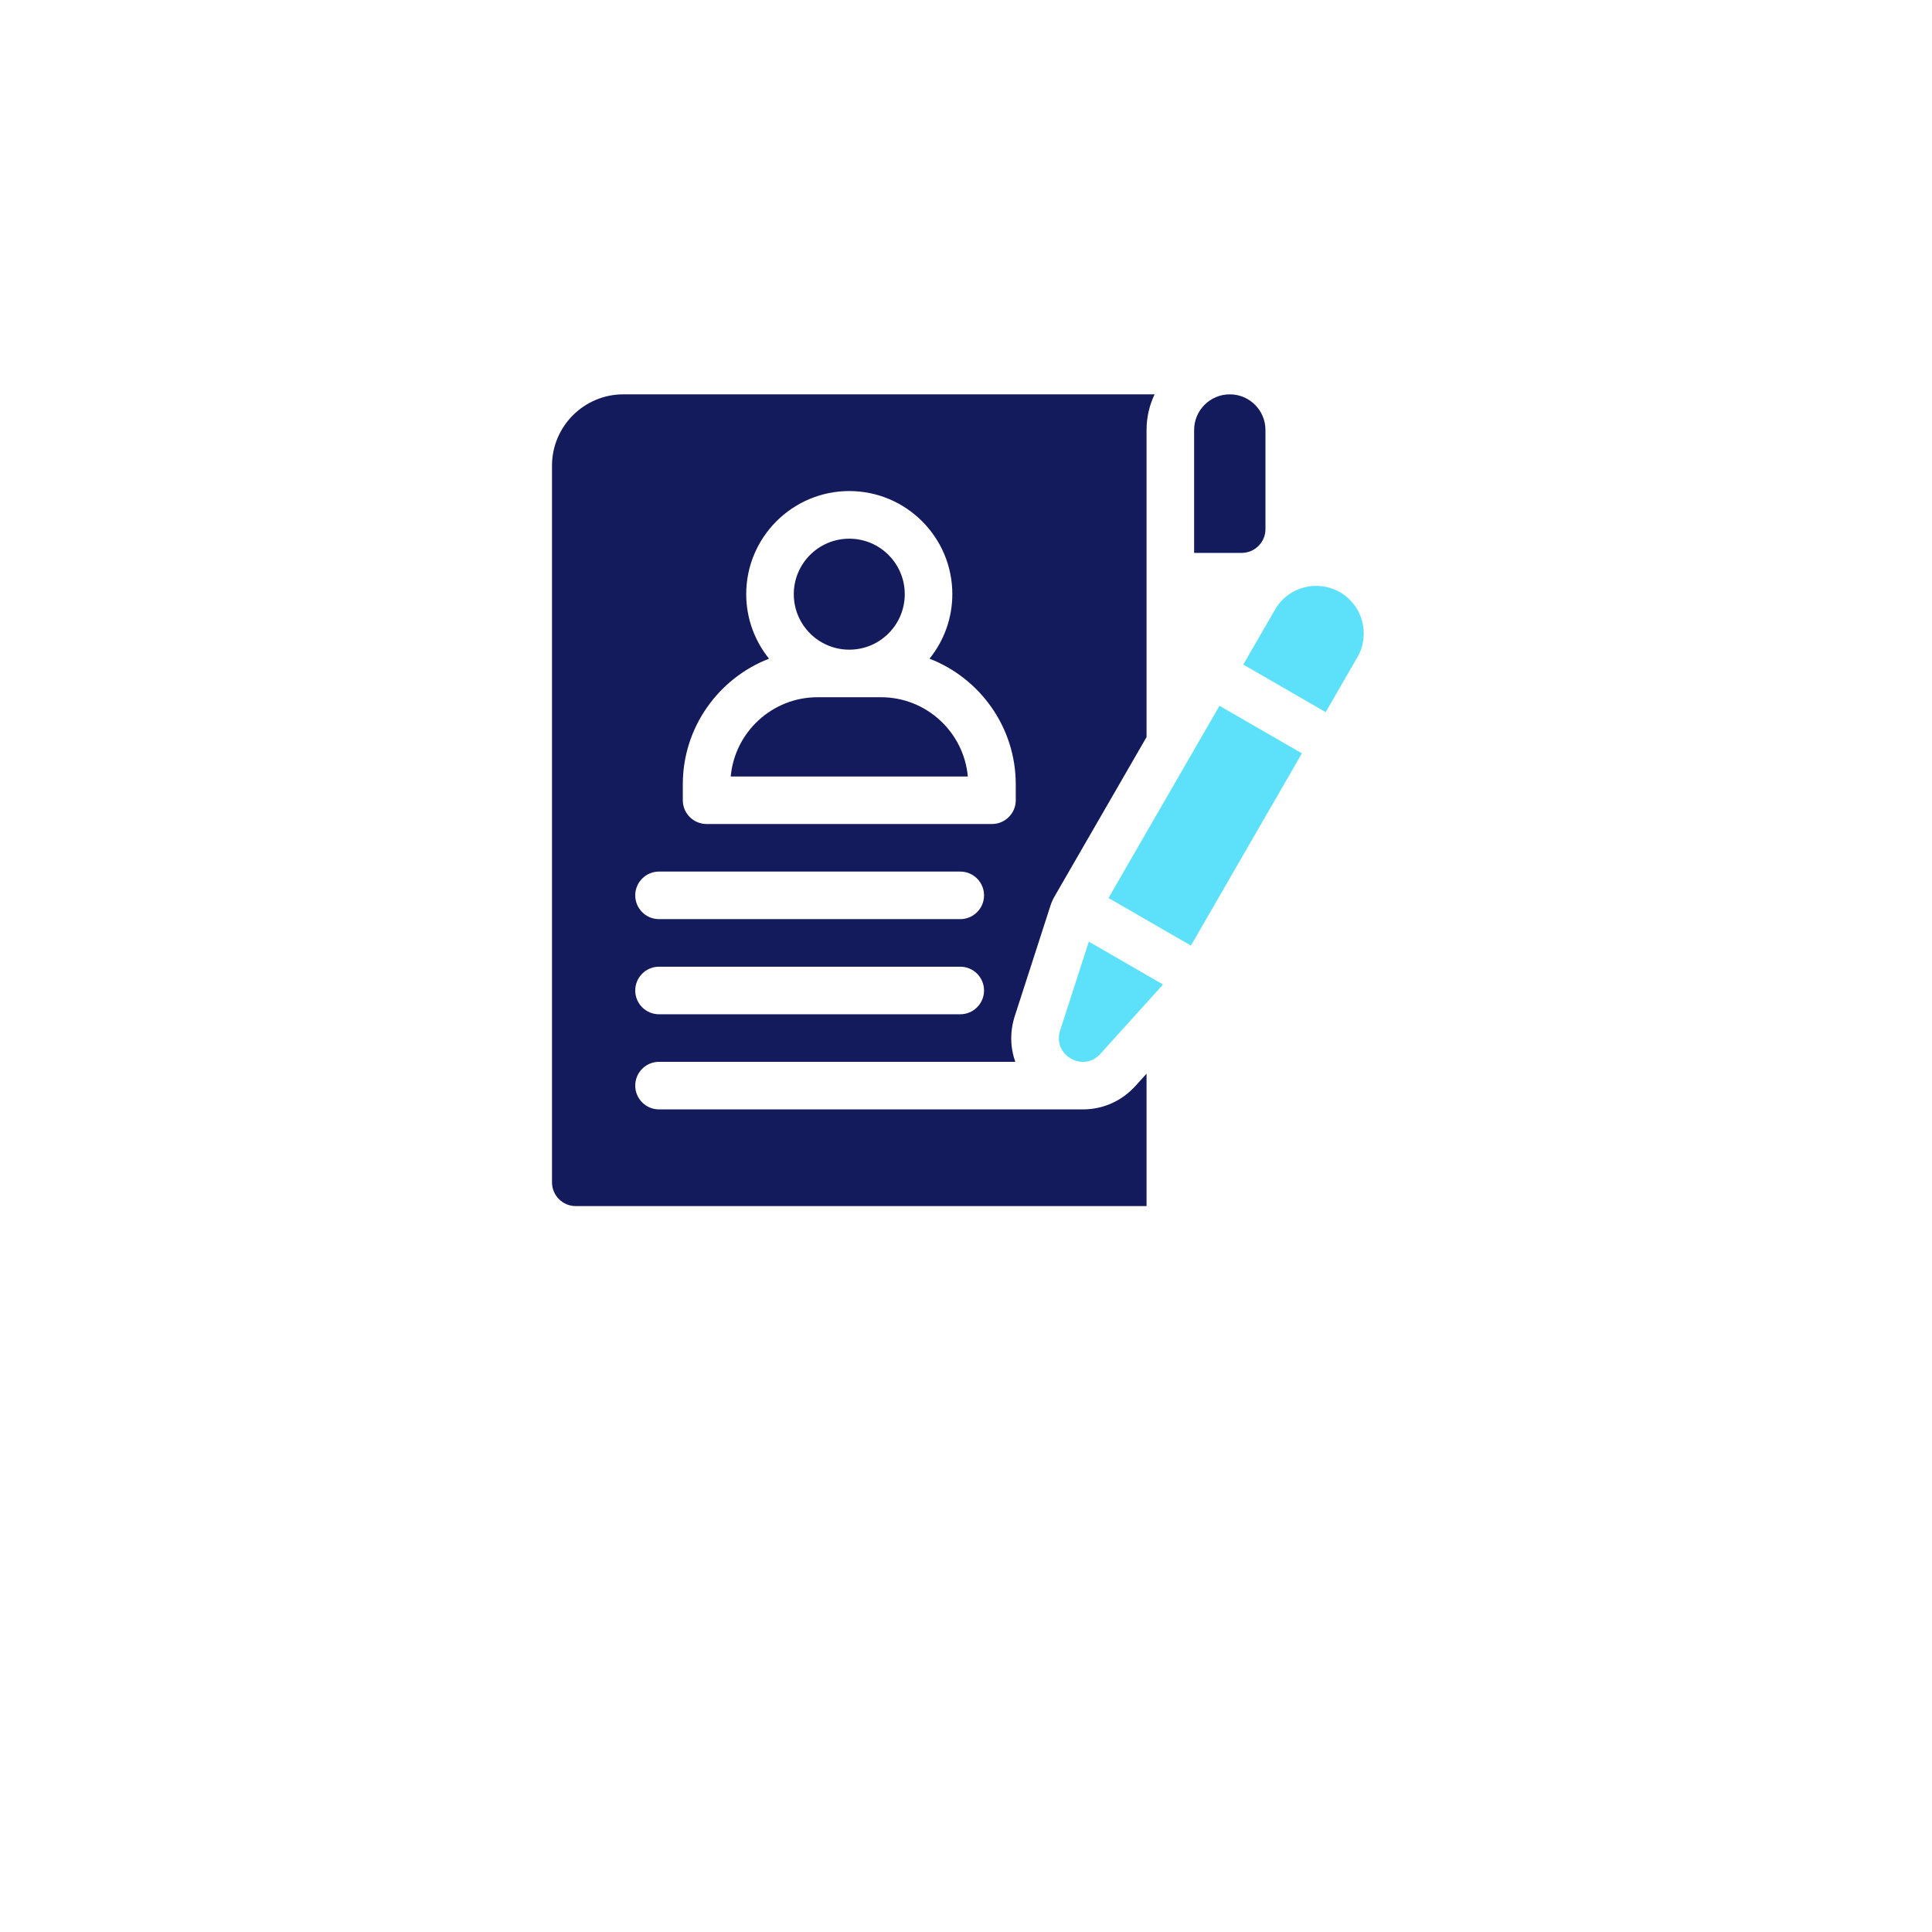 <svg width="119" height="119" viewBox="0 0 119 119" fill="none" xmlns="http://www.w3.org/2000/svg">
<g filter="url(#filter0_d_3451_26437)">
<rect x="15" y="4.289" width="89" height="89" rx="14.24" fill="white"/>
</g>
<g clip-path="url(#clip0_3451_26437)">
<path d="M77.945 32.59V26.486C77.945 25.273 76.962 24.289 75.748 24.289C74.535 24.289 73.551 25.273 73.551 26.486V34.055H76.481C77.29 34.055 77.945 33.399 77.945 32.59Z" fill="#141B5D"/>
<path d="M54.264 42.945H50.357C47.56 42.945 45.256 45.094 45.008 47.828H59.613C59.365 45.094 57.061 42.945 54.264 42.945Z" fill="#141B5D"/>
<path d="M52.31 40.016C54.198 40.016 55.728 38.485 55.728 36.598C55.728 34.71 54.198 33.18 52.31 33.18C50.423 33.18 48.893 34.71 48.893 36.598C48.893 38.485 50.423 40.016 52.31 40.016Z" fill="#141B5D"/>
<path d="M65.295 63.481C64.809 64.983 66.717 66.085 67.775 64.913L71.637 60.639L67.065 58L65.295 63.481Z" fill="#5DE1FB"/>
<path d="M68.278 55.312L75.114 43.473L80.189 46.402L73.353 58.242L68.278 55.312Z" fill="#5DE1FB"/>
<path d="M82.535 36.479C81.133 35.67 79.342 36.15 78.533 37.551L76.579 40.934L81.654 43.864L83.607 40.481C84.416 39.08 83.936 37.288 82.535 36.479Z" fill="#5DE1FB"/>
<path d="M66.708 68.332H40.592C39.783 68.332 39.127 67.676 39.127 66.867C39.127 66.058 39.783 65.402 40.592 65.402H62.537C62.218 64.509 62.201 63.526 62.507 62.578L64.704 55.778C64.767 55.581 64.852 55.392 64.955 55.214L70.621 45.399V26.486C70.621 25.7 70.799 24.956 71.117 24.289H38.395C35.971 24.289 34 26.26 34 28.684V72.824C34 73.633 34.656 74.289 35.465 74.289H70.621V66.131L69.949 66.875C69.101 67.814 67.949 68.332 66.708 68.332ZM42.057 48.312C42.057 44.789 44.264 41.773 47.368 40.571C46.49 39.482 45.963 38.098 45.963 36.594C45.963 33.094 48.81 30.246 52.31 30.246C55.811 30.246 58.658 33.094 58.658 36.594C58.658 38.098 58.131 39.482 57.253 40.571C60.357 41.773 62.565 44.789 62.565 48.312V49.289C62.565 50.098 61.909 50.754 61.1 50.754H43.522C42.712 50.754 42.057 50.098 42.057 49.289V48.312ZM40.592 53.684H59.147C59.956 53.684 60.611 54.34 60.611 55.148C60.611 55.957 59.956 56.613 59.147 56.613H40.592C39.783 56.613 39.127 55.957 39.127 55.148C39.127 54.34 39.783 53.684 40.592 53.684ZM40.592 59.543H59.147C59.956 59.543 60.611 60.199 60.611 61.008C60.611 61.817 59.956 62.473 59.147 62.473H40.592C39.783 62.473 39.127 61.817 39.127 61.008C39.127 60.199 39.783 59.543 40.592 59.543Z" fill="#141B5D"/>
</g>
<defs>
<filter id="filter0_d_3451_26437" x="0.76" y="0.729" width="117.48" height="117.48" filterUnits="userSpaceOnUse" color-interpolation-filters="sRGB">
<feFlood flood-opacity="0" result="BackgroundImageFix"/>
<feColorMatrix in="SourceAlpha" type="matrix" values="0 0 0 0 0 0 0 0 0 0 0 0 0 0 0 0 0 0 127 0" result="hardAlpha"/>
<feOffset dy="10.68"/>
<feGaussianBlur stdDeviation="7.12"/>
<feComposite in2="hardAlpha" operator="out"/>
<feColorMatrix type="matrix" values="0 0 0 0 0.02 0 0 0 0 0.038 0 0 0 0 0.204 0 0 0 0.5 0"/>
<feBlend mode="normal" in2="BackgroundImageFix" result="effect1_dropShadow_3451_26437"/>
<feBlend mode="normal" in="SourceGraphic" in2="effect1_dropShadow_3451_26437" result="shape"/>
</filter>
<clipPath id="clip0_3451_26437">
<rect width="50" height="50" fill="white" transform="translate(34 24.289)"/>
</clipPath>
</defs>
</svg>
